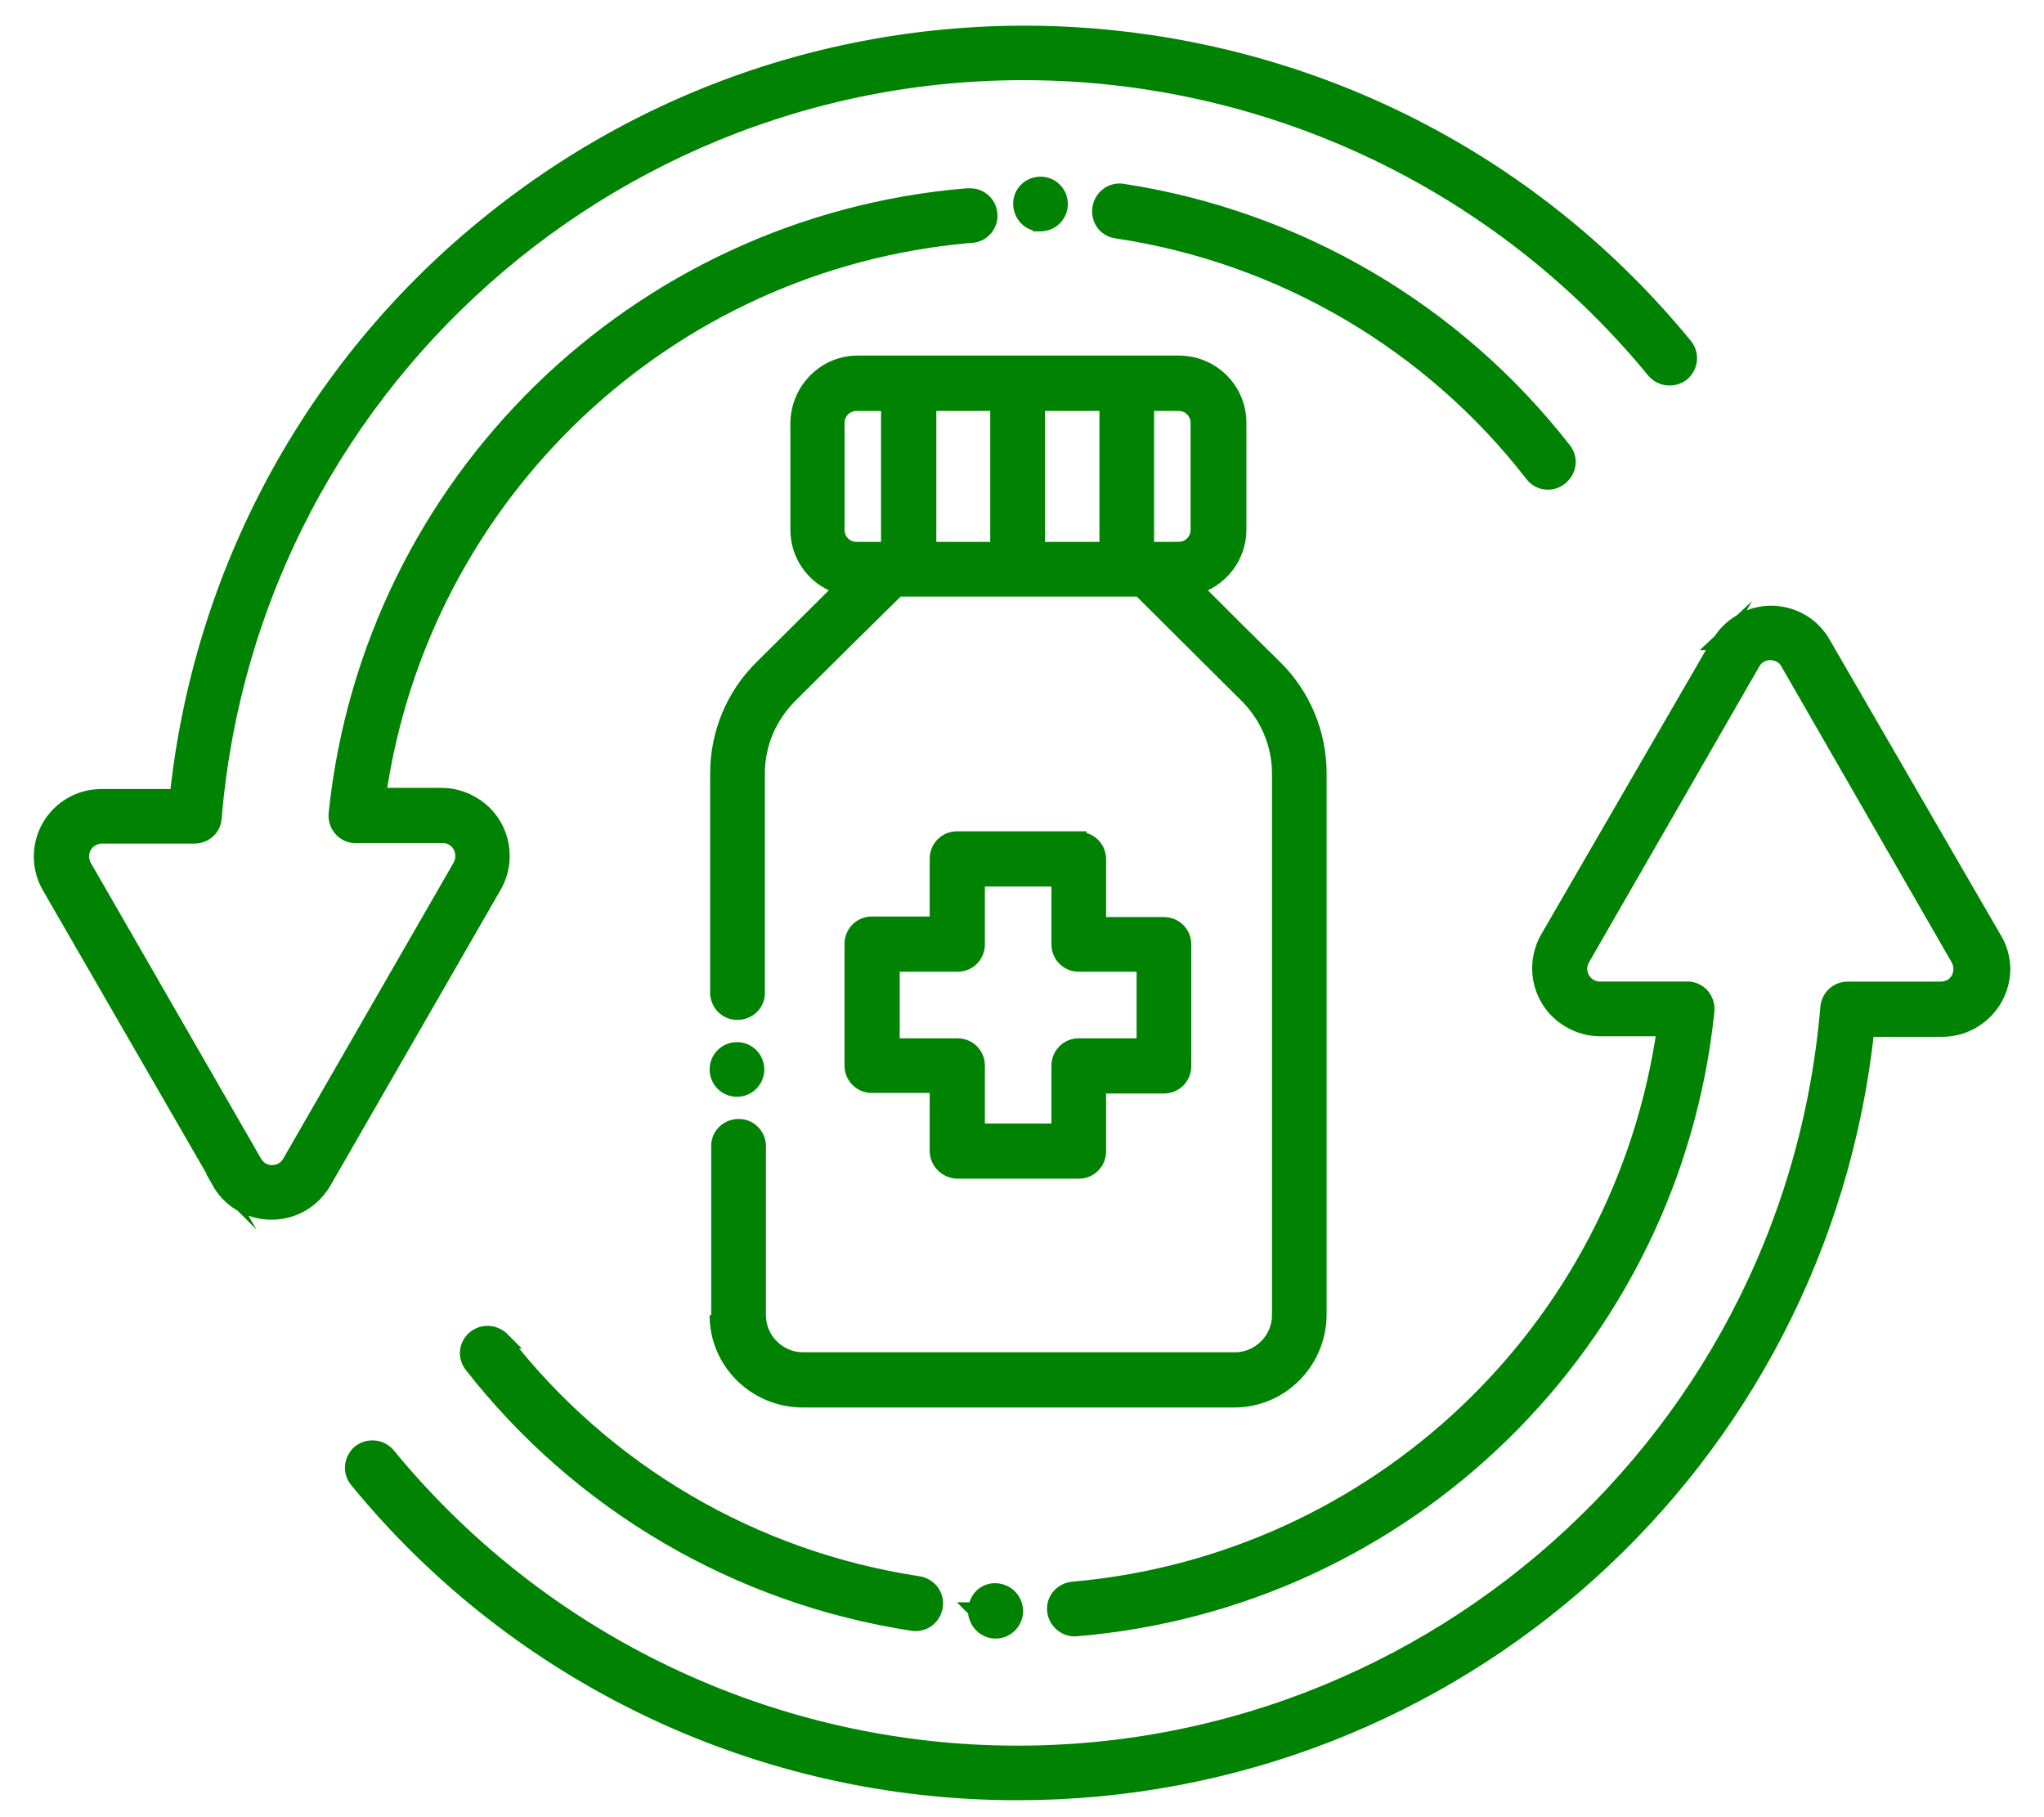 <?xml version="1.0" encoding="UTF-8"?>
<svg id="Layer_1" data-name="Layer 1" xmlns="http://www.w3.org/2000/svg" viewBox="0 0 428.82 381.17">
  <defs>
    <style>
      .cls-1 {
        fill: #008302;
        stroke: #008302;
        stroke-miterlimit: 10;
        stroke-width: 3.23px;
      }
    </style>
  </defs>
  <path class="cls-1" d="m218.29,46.91c2.29,0,4.12-1.83,4.12-4.12s-1.83-4.12-4.12-4.12-4.12,1.83-4.12,4.01c0,2.29,1.72,4.24,4.01,4.24h.12-.01Z"/>
  <path class="cls-1" d="m46.03,247.88c3.43,6.07,11.11,8.13,17.19,4.7,1.95-1.14,3.55-2.75,4.7-4.7l35.74-62.09c3.43-6.07,1.37-13.75-4.7-17.19-1.95-1.14-4.12-1.72-6.3-1.72h-13.29c9.05-63.23,60.48-112.03,124.16-117.53,2.29,0,4.12-1.83,4.12-4.12s-1.83-4.12-4.12-4.12h-.68c-69.52,5.84-125.08,60.25-132.29,129.54-.22,2.29,1.37,4.36,3.67,4.58h18.67c2.41,0,4.24,1.95,4.24,4.36,0,.8-.22,1.49-.58,2.17l-35.74,62.09c-1.14,2.07-3.78,2.75-5.84,1.61-.68-.34-1.14-.92-1.61-1.61l-35.74-62.09c-1.14-2.07-.46-4.7,1.61-5.84.58-.34,1.26-.58,1.95-.58h19.58c2.17,0,4.01-1.61,4.12-3.78C52.8,77.66,135.27,7.9,229.19,15.81c46.05,3.9,88.54,26.23,117.87,61.97,1.49,1.72,4.01,1.95,5.84.58,1.72-1.49,2.07-4.01.58-5.84h0C290.81-3.89,178.1-15.11,101.7,47.54c-36.43,29.78-59.56,72.73-64.48,119.58h-15.92c-6.99,0-12.59,5.62-12.59,12.59,0,2.17.58,4.36,1.72,6.3l35.85,62.09-.22-.22h-.01Z"/>
  <path class="cls-1" d="m234.22,48.4c34.6,5.16,65.86,23.48,87.29,51.09,1.37,1.83,4.01,2.17,5.84.68s2.17-4.01.68-5.84c-22.79-29.21-55.9-48.57-92.55-54.18-2.29-.34-4.36,1.26-4.7,3.55-.34,2.29,1.14,4.36,3.43,4.7h0Z"/>
  <path class="cls-1" d="m360.68,134.76l-35.97,62.09c-3.43,6.07-1.37,13.75,4.7,17.19,1.95,1.14,4.12,1.72,6.3,1.72h13.52c-9.05,63.34-60.48,112.03-124.16,117.63-2.29.22-4.01,2.17-3.78,4.46h0c.22,2.17,2.17,3.9,4.36,3.78,69.52-5.72,125.2-60.14,132.41-129.54.22-2.29-1.37-4.36-3.67-4.58h-18.67c-2.41,0-4.24-1.83-4.36-4.24,0-.8.22-1.49.58-2.17l35.74-62.09c1.14-2.07,3.78-2.75,5.84-1.61.68.34,1.26.92,1.61,1.61l35.74,62.09c1.14,2.07.46,4.7-1.49,5.84-.68.34-1.37.58-2.17.58h-19.58c-2.17,0-3.9,1.61-4.12,3.78-7.91,93.92-90.38,163.68-184.3,155.89-46.05-3.9-88.54-26.23-117.87-61.97-1.49-1.72-4.01-1.95-5.84-.58-1.72,1.49-2.07,4.01-.58,5.84,33.9,41.47,84.76,65.52,138.37,65.52h.22c91.63,0,168.38-68.96,178.11-160.13h15.81c6.99,0,12.59-5.62,12.71-12.49,0-2.17-.58-4.46-1.72-6.3l-35.97-62.09c-3.43-6.07-11.23-8.13-17.19-4.58-1.95,1.14-3.55,2.75-4.58,4.58h0v-.22h-.01Z"/>
  <path class="cls-1" d="m105.58,281.26c-1.49-1.72-4.01-2.07-5.84-.68s-2.17,3.9-.8,5.72h0c22.79,29.21,55.9,48.57,92.55,54.18,2.29.34,4.36-1.26,4.7-3.55.34-2.29-1.26-4.36-3.55-4.7h0c-34.6-5.26-65.75-23.48-87.17-51.09l.12.12h0Z"/>
  <path class="cls-1" d="m204.67,337.73c0,2.29,1.72,4.24,4.01,4.36,2.29.12,4.24-1.72,4.36-4.01,0-2.29-1.61-4.12-3.9-4.36-2.29-.22-4.24,1.49-4.36,3.78v.22h-.12Z"/>
  <path class="cls-1" d="m226.32,175.99h-25.54c-2.29,0-4.12,1.83-4.12,4.12v13.75h-13.75c-2.29,0-4.12,1.83-4.12,4.12v25.54c0,2.29,1.83,4.12,4.12,4.12h13.75v13.75c0,2.29,1.83,4.12,4.12,4.24h25.54c2.29,0,4.12-1.83,4.12-4.12v-13.75h13.75c2.29,0,4.12-1.83,4.12-4.12v-25.54c0-2.29-1.83-4.12-4.12-4.12h-13.75v-13.75c0-2.29-1.83-4.12-4.12-4.12h0v-.12Zm13.75,26.23v17.19h-13.75c-2.29,0-4.12,1.83-4.12,4.12v13.75h-17.19v-13.75c0-2.29-1.83-4.12-4.12-4.12h-13.75v-17.19h13.75c2.29,0,4.12-1.83,4.12-4.12v-13.75h17.19v13.75c0,2.29,1.83,4.12,4.12,4.12h13.75Z"/>
  <circle class="cls-1" cx="154.61" cy="224.33" r="4.12"/>
  <path class="cls-1" d="m150.48,275.87c0,9.74,7.91,17.63,17.75,17.75h90.72c9.74,0,17.63-7.91,17.75-17.75v-113.63c0-8.36-3.32-16.38-9.28-22.23-9.4-9.28-6.65-6.53-16.95-16.84,5.5-1.37,9.4-6.41,9.4-12.03v-22.45c0-6.87-5.5-12.37-12.37-12.49h-67.58c-6.87,0-12.37,5.62-12.49,12.49v22.45c0,5.72,3.9,10.65,9.4,12.03l-16.95,16.84c-5.96,5.84-9.28,13.86-9.28,22.23v45.48c-.22,2.29,1.37,4.36,3.67,4.58s4.36-1.37,4.58-3.67v-46.39c0-6.19,2.51-12.03,6.87-16.38,6.19-6.19,16.49-16.38,22.57-22.33h50.86l22.45,22.33c4.36,4.36,6.87,10.2,6.87,16.38v113.63c0,5.16-4.24,9.4-9.4,9.4h-90.6c-5.16,0-9.4-4.24-9.4-9.4v-34.94c.22-2.29-1.37-4.36-3.67-4.58-2.29-.22-4.36,1.37-4.58,3.67v35.85h-.35,0Zm35.97-160.59h-6.76c-2.29,0-4.12-1.83-4.12-4.12v-22.45c0-2.29,1.83-4.12,4.12-4.12h6.76v30.7h0Zm22.91,0h-14.54v-30.7h14.54v30.7Zm22.91,0h-14.66v-30.7h14.66v30.7Zm15,0h-6.76v-30.7h6.76c2.29,0,4.12,1.83,4.12,4.12v22.45c0,2.29-1.83,4.12-4.12,4.12h0Z"/>
</svg>